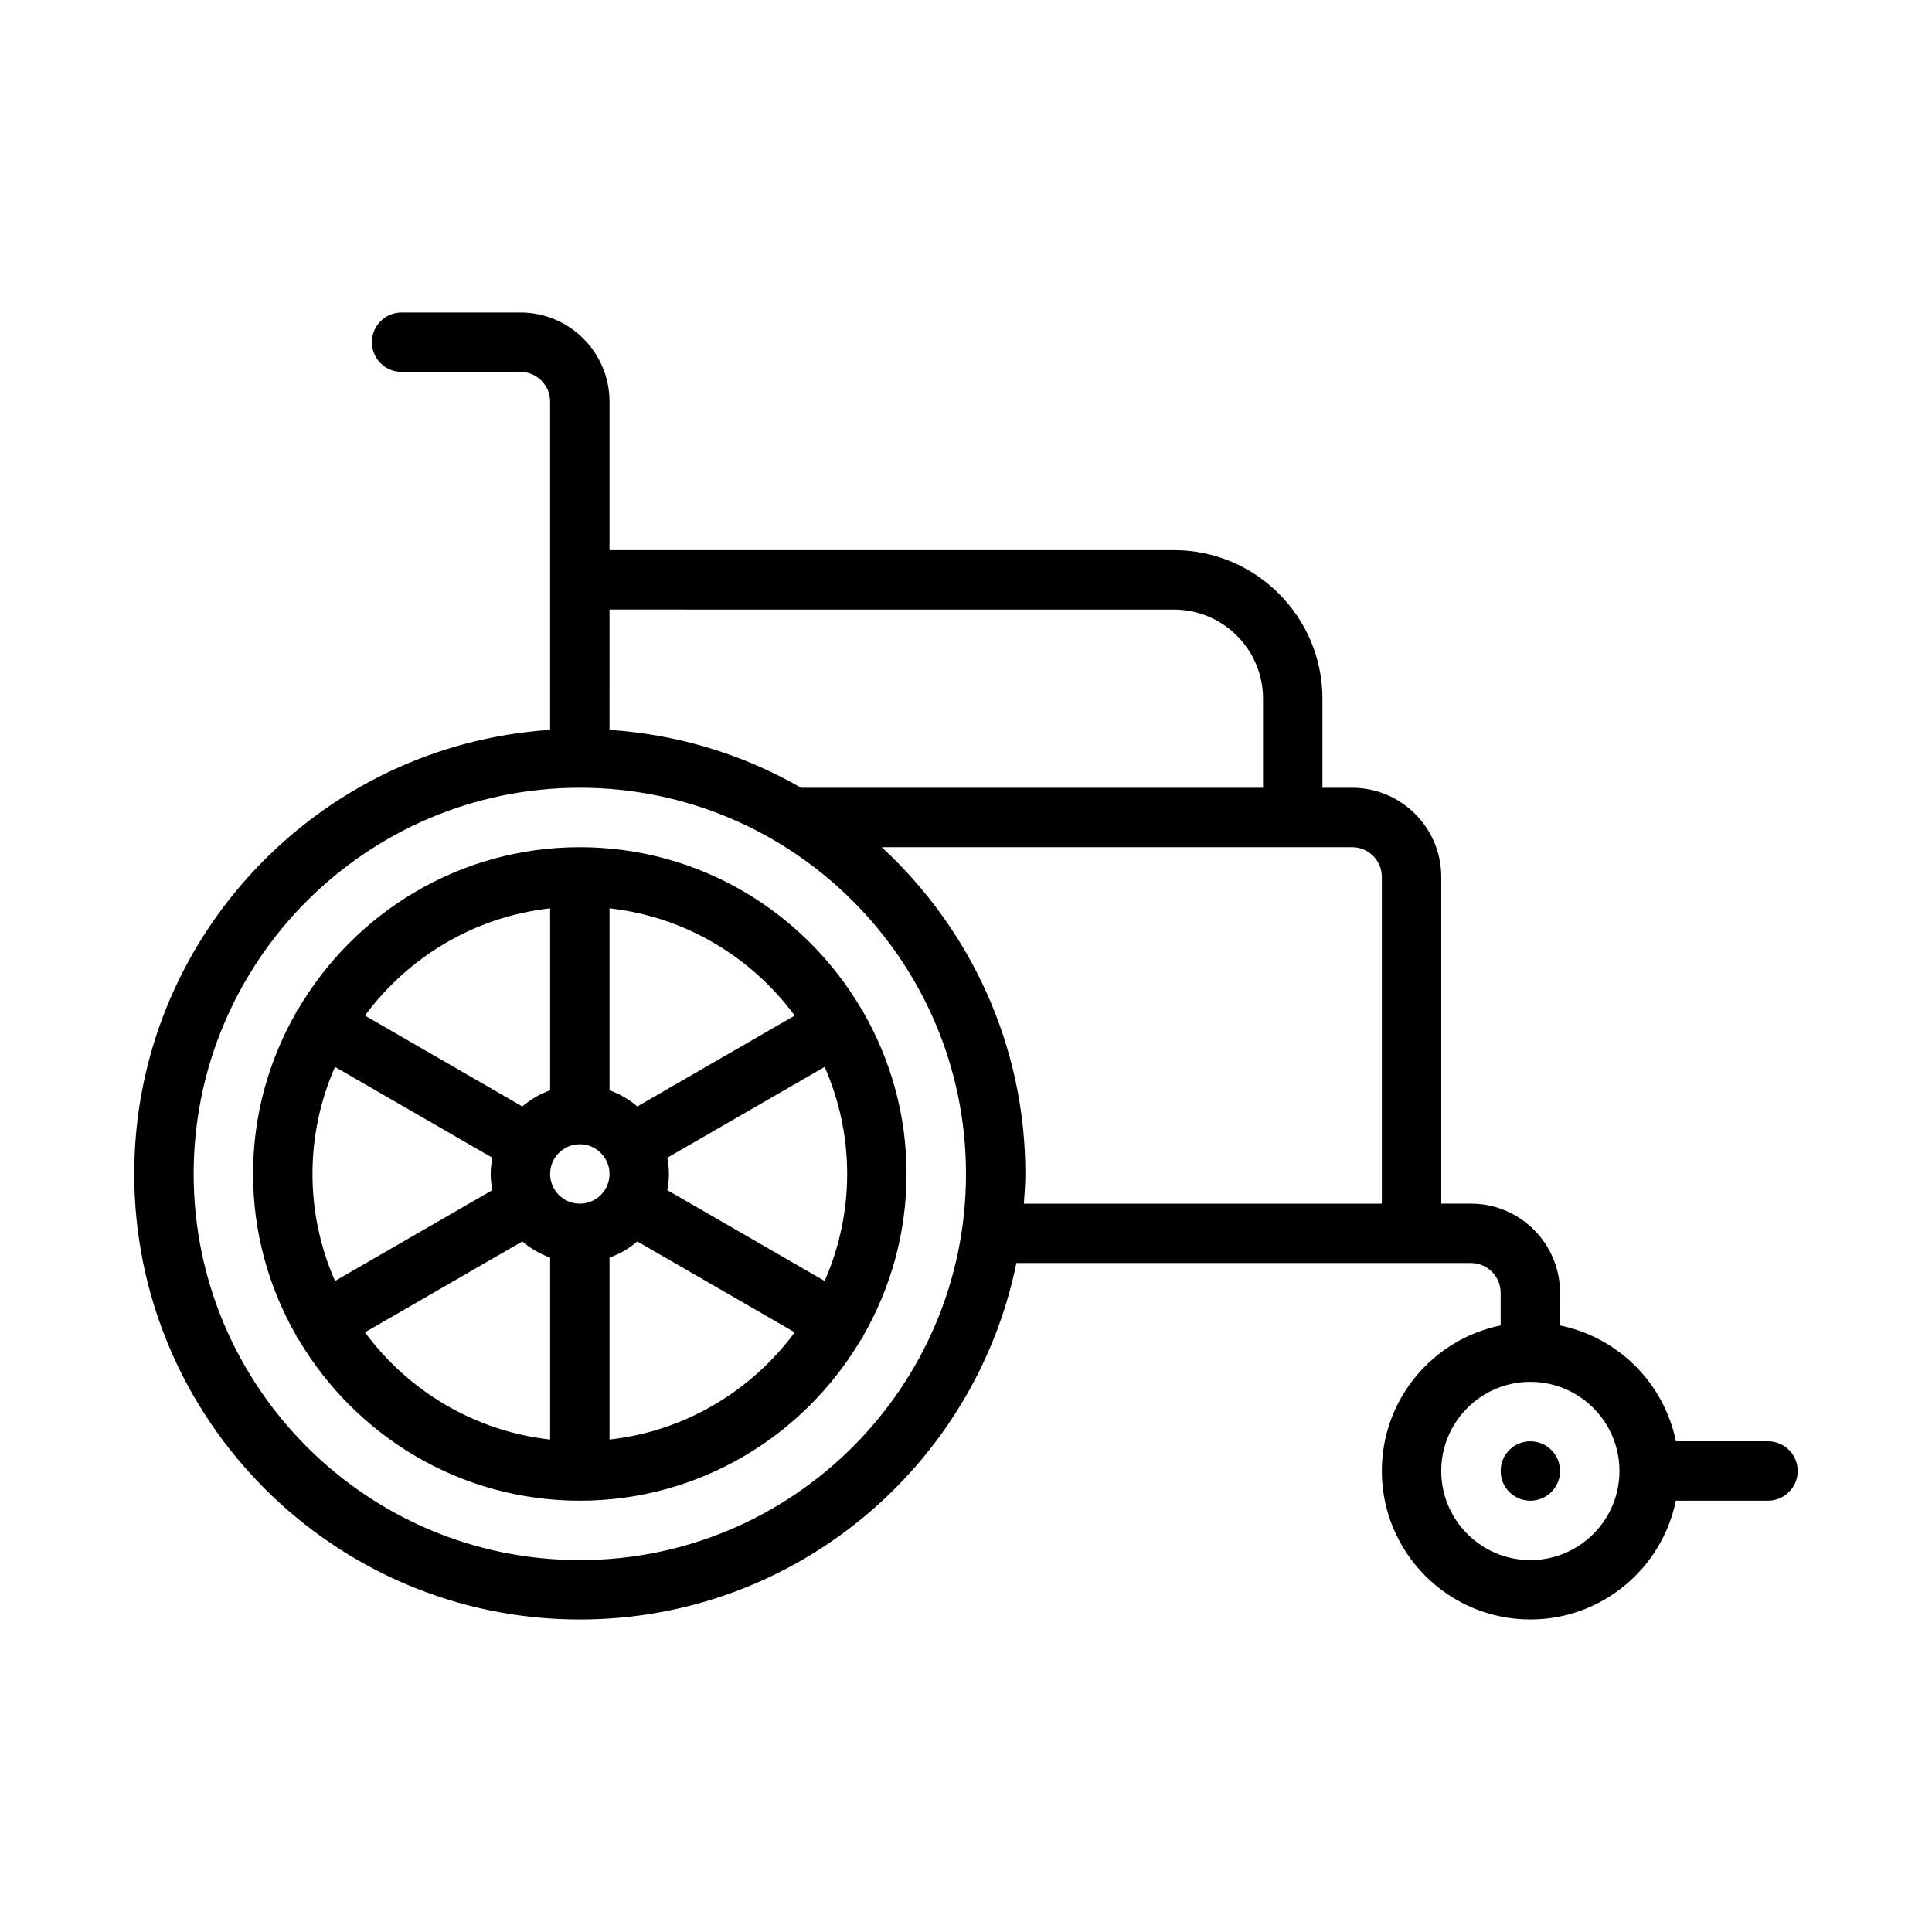 <?xml version="1.0" encoding="UTF-8"?>
<!-- Uploaded to: SVG Repo, www.svgrepo.com, Generator: SVG Repo Mixer Tools -->
<svg fill="#000000" width="800px" height="800px" version="1.1" viewBox="144 144 512 512" xmlns="http://www.w3.org/2000/svg">
 <path d="m612.54 525.95h-24.41c-3.141-15.398-15.297-27.551-30.695-30.691v-8.668c0-13.023-10.594-23.617-23.617-23.617h-7.871v-86.59c0-13.023-10.594-23.617-23.617-23.617h-7.871v-23.617c0-21.703-17.66-39.359-39.359-39.359h-149.57v-39.359c0-13.023-10.594-23.617-23.617-23.617h-31.488c-4.352 0-7.871 3.519-7.871 7.871 0 4.352 3.519 7.871 7.871 7.871h31.488c4.344 0 7.871 3.527 7.871 7.871v86.992c-61.438 4.086-110.21 55.227-110.21 117.68 0 65.113 52.969 118.08 118.08 118.08 57.027 0 104.73-40.629 115.7-94.465h120.46c4.344 0 7.871 3.527 7.871 7.871v8.668c-17.941 3.656-31.488 19.559-31.488 38.562 0 21.703 17.66 39.359 39.359 39.359 19.008 0 34.906-13.547 38.562-31.488l24.418 0.004c4.352 0 7.871-3.519 7.871-7.871 0-4.352-3.519-7.875-7.871-7.875zm-157.44-220.41c13.023 0 23.617 10.594 23.617 23.617v23.617l-122.4-0.004c-15.152-8.719-32.391-14.125-50.789-15.344l0.004-31.887zm-157.44 251.9c-56.426 0-102.34-45.91-102.34-102.34 0-56.426 45.91-102.34 102.34-102.34 56.426 0 102.34 45.91 102.34 102.34 0 56.43-45.91 102.34-102.34 102.34zm80.008-188.93h124.66c4.344 0 7.871 3.527 7.871 7.871v86.594h-94.863c0.172-2.617 0.398-5.219 0.398-7.875 0-34.227-14.727-65.004-38.07-86.59zm171.89 188.93c-13.023 0-23.617-10.594-23.617-23.617 0-13.023 10.594-23.617 23.617-23.617 13.023 0 23.617 10.594 23.617 23.617 0 13.023-10.594 23.617-23.617 23.617zm7.871-23.613c0 4.348-3.523 7.871-7.871 7.871s-7.871-3.523-7.871-7.871c0-4.348 3.523-7.871 7.871-7.871 4.348-0.004 7.871 3.523 7.871 7.871zm-184.64-35.852c7.25-12.656 11.457-27.27 11.457-42.871 0-15.602-4.207-30.215-11.457-42.871-0.07-0.137-0.066-0.289-0.145-0.426-0.098-0.172-0.266-0.266-0.375-0.426-15.059-25.598-42.824-42.867-74.613-42.867-31.789 0-59.555 17.27-74.617 42.871-0.109 0.16-0.277 0.254-0.375 0.422-0.078 0.137-0.074 0.289-0.145 0.426-7.25 12.66-11.457 27.27-11.457 42.871 0 15.602 4.207 30.215 11.457 42.871 0.07 0.137 0.066 0.289 0.145 0.426 0.152 0.266 0.367 0.465 0.543 0.703 15.098 25.445 42.773 42.594 74.449 42.594 31.676 0 59.352-17.148 74.449-42.594 0.176-0.238 0.391-0.438 0.543-0.703 0.074-0.137 0.07-0.289 0.141-0.426zm-145.98-42.871c0-10.09 2.152-19.672 5.969-28.367l41.695 24.074c-0.254 1.398-0.43 2.824-0.43 4.293s0.176 2.894 0.434 4.293l-41.695 24.074c-3.816-8.695-5.973-18.277-5.973-28.367zm70.852 7.875c-4.344 0-7.871-3.527-7.871-7.871s3.527-7.871 7.871-7.871 7.871 3.527 7.871 7.871c0 4.34-3.527 7.871-7.871 7.871zm23.18-12.164 41.699-24.074c3.816 8.691 5.969 18.277 5.969 28.363 0 10.09-2.152 19.672-5.969 28.367l-41.699-24.074c0.258-1.395 0.434-2.82 0.434-4.293 0-1.469-0.176-2.894-0.434-4.289zm33.766-37.68-41.707 24.082c-2.164-1.848-4.637-3.305-7.367-4.277v-48.219c20.098 2.234 37.633 12.93 49.074 28.414zm-64.82-28.414v48.219c-2.731 0.973-5.203 2.43-7.367 4.277l-41.707-24.082c11.441-15.484 28.977-26.18 49.074-28.414zm-49.074 112.36 41.707-24.082c2.164 1.848 4.637 3.301 7.367 4.277v48.219c-20.098-2.234-37.633-12.934-49.074-28.414zm64.82 28.414v-48.219c2.731-0.973 5.203-2.43 7.367-4.277l41.707 24.082c-11.441 15.48-28.977 26.18-49.074 28.414z"/>
</svg>